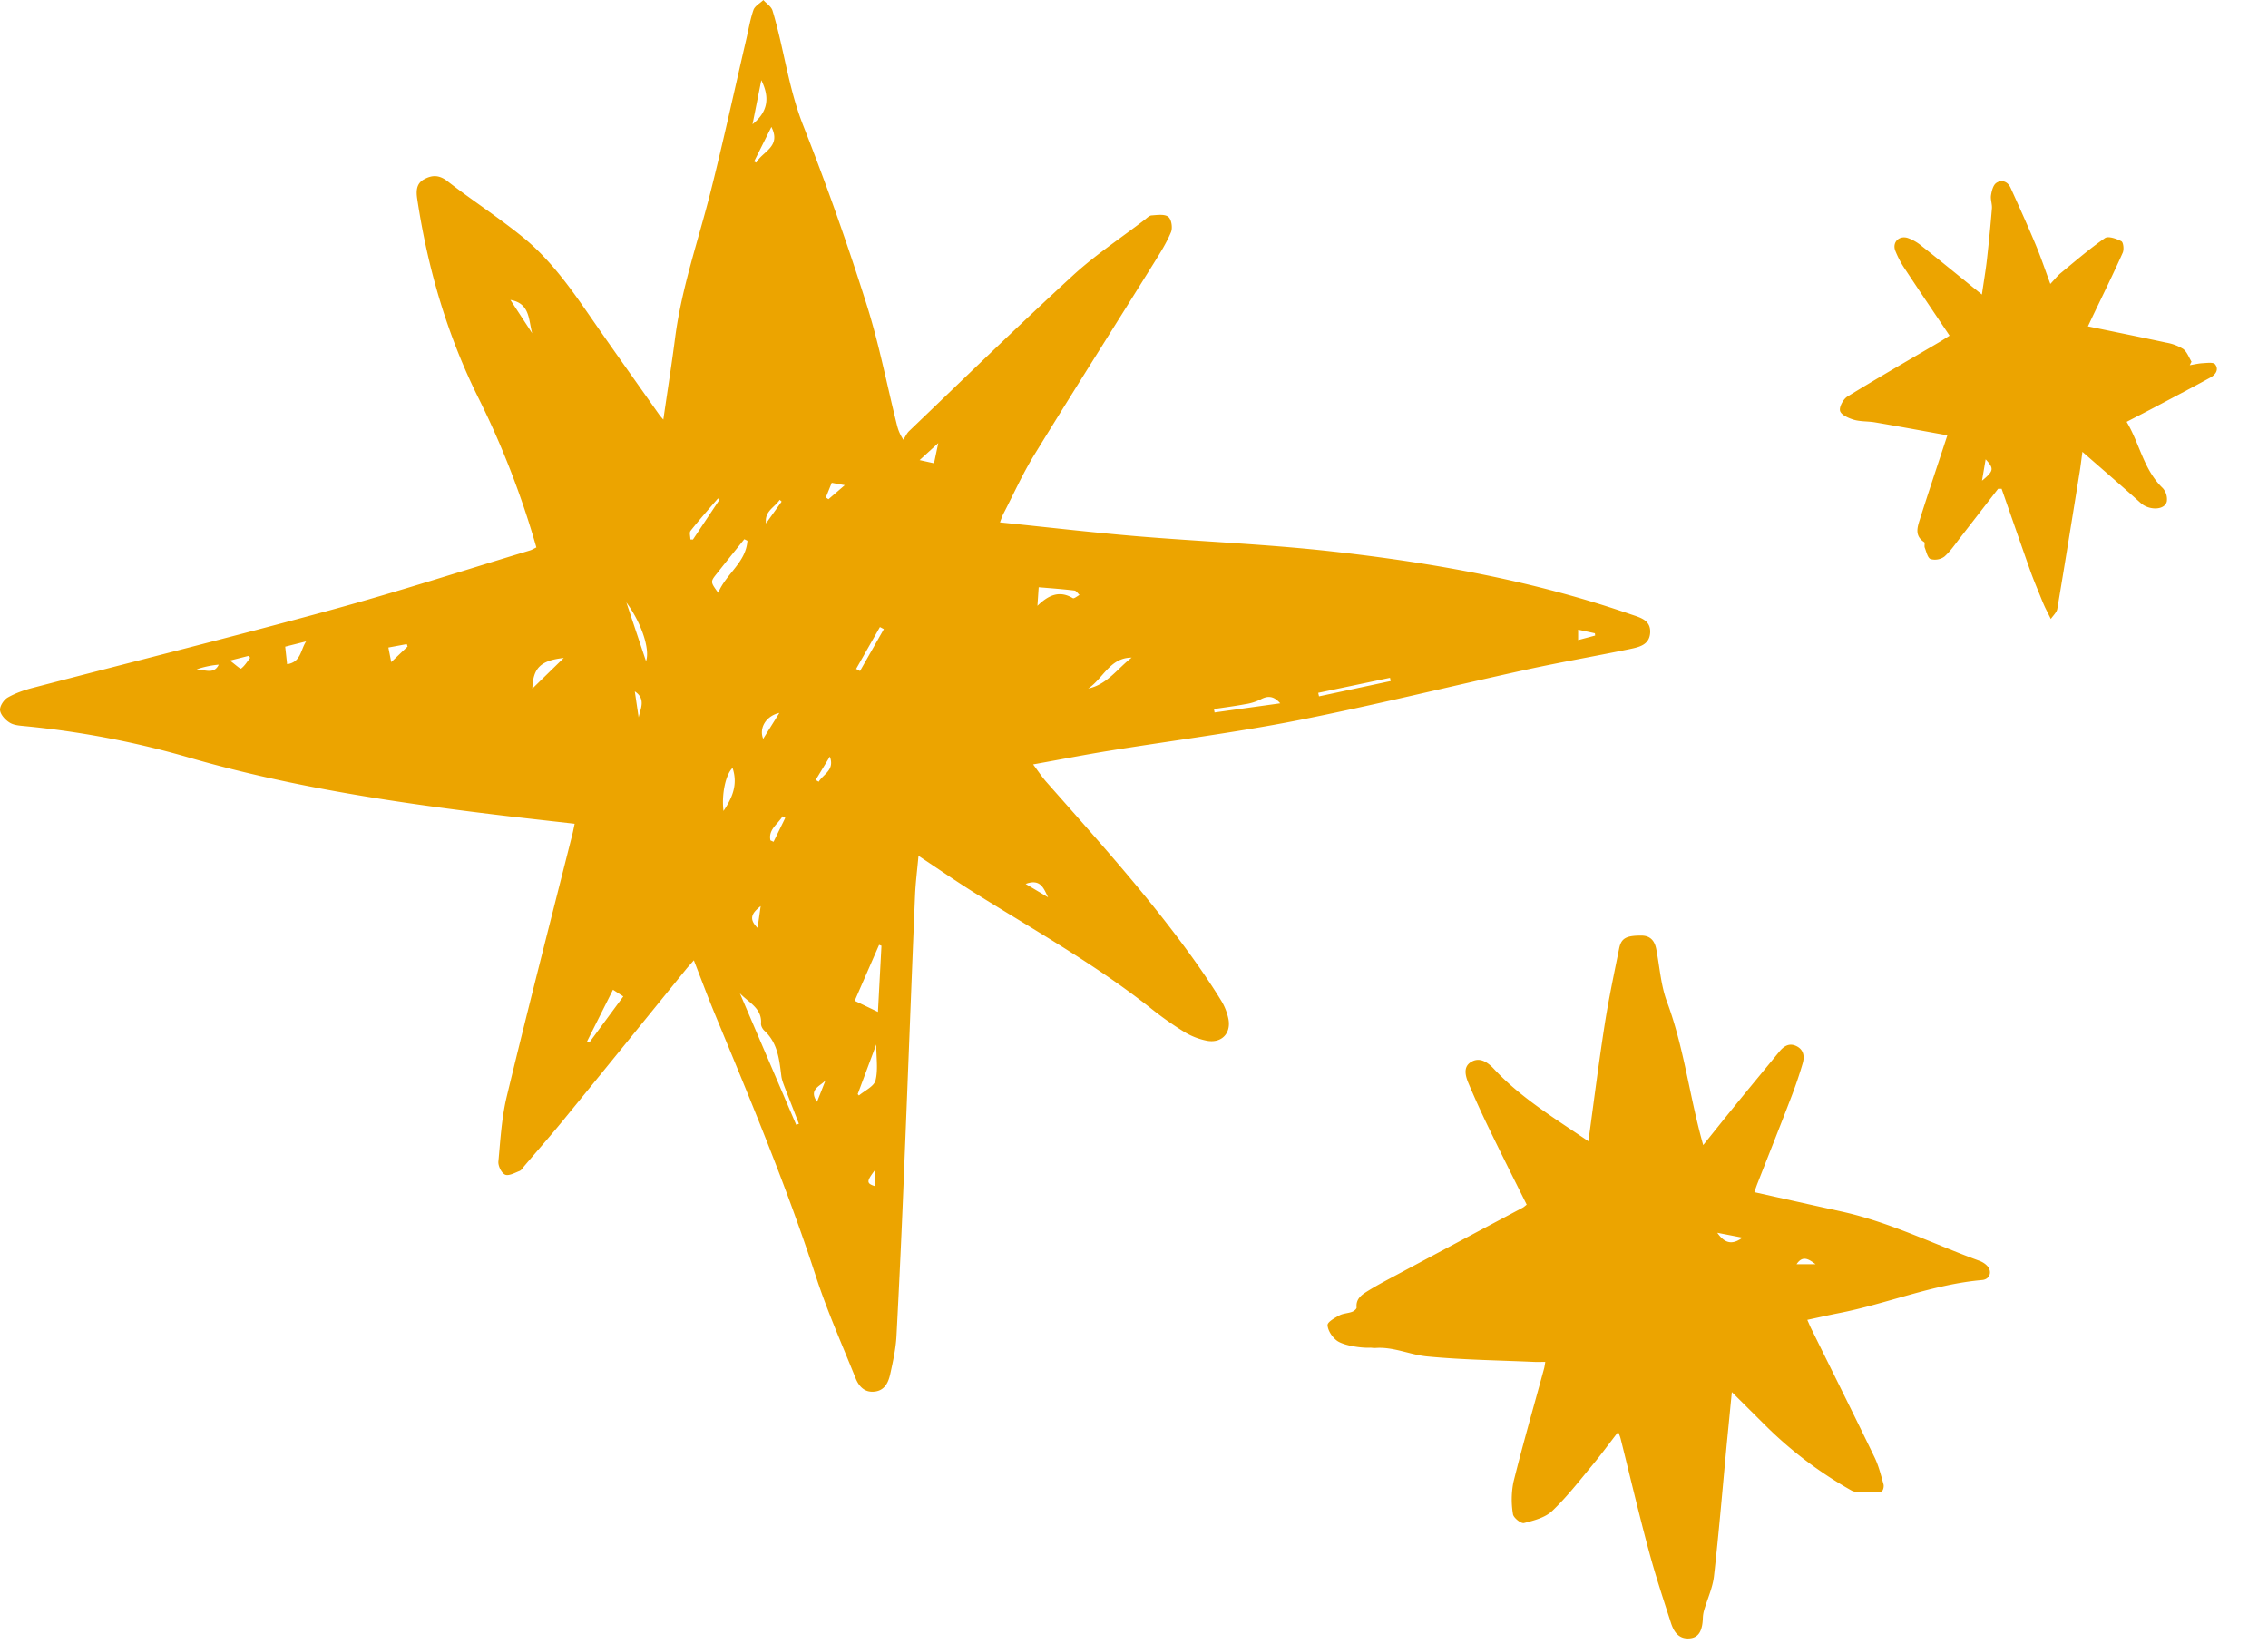 <svg xmlns="http://www.w3.org/2000/svg" width="40" height="29" viewBox="0 0 40 29"><path fill="#ECA400" fill-rule="evenodd" d="M15.425 20.916v-.273c-.143.19-.145.225 0 .273ZM3.46 11.811c.138-.014.31.096.398-.09-.114.01-.227.032-.336.065-.022.006-.042.017-.062.025ZM14.41 19.43l.15-.379c-.088.105-.307.155-.15.379Zm-.624-10.584-.035-.032c-.087.134-.272.2-.241.416l.276-.385Zm14.047 2.442.3-.08a5.614 5.614 0 0 1-.004-.04l-.296-.064v.184Zm-16.57 1.365c.033-.157.133-.329-.067-.46l.068.46Zm2.153 3.326c-.157.125-.217.223-.055.385l.055-.385ZM4.412 11.6l-.027-.034-.33.083c.094.069.181.152.197.141.064-.048.109-.124.16-.19Zm10.153-2.828.046.032.288-.248-.23-.042-.104.258Zm1.654-.658.254.056.075-.356-.329.3Zm1.87 7.474.396.236c-.076-.152-.13-.336-.396-.236Zm-4.24-1.166-.048-.026c-.081.137-.255.233-.213.424l.055.025.207-.423Zm.787-1.08-.25.412.053.032c.083-.137.285-.204.197-.443Zm-7.447-1.94-.015-.043-.324.06.05.257.289-.275Zm6.557 1.17c-.24.054-.362.27-.286.457l.286-.458ZM12.69 8.81l-.028-.02c-.162.188-.327.375-.482.57-.026.032-.004.1-.004.153l.045.002.47-.705Zm.915-6.572-.305.61.039.02c.104-.196.445-.277.266-.629Zm1.984 8.857-.07-.037-.42.738.069.037.42-.738ZM9.002 5.289l.384.588c-.066-.236-.036-.528-.384-.588Zm15.526 6.721-.013-.057-1.266.265.014.062 1.264-.27ZM13.272 2.191c.274-.221.307-.471.155-.777l-.155.777ZM5.03 11.404l.034.309c.245-.035.237-.257.335-.402l-.369.093Zm7.89 2.138c-.124.12-.196.47-.16.759.157-.233.257-.467.16-.759Zm-1.873-2.918.347 1.036c.074-.206-.078-.671-.347-1.036Zm11.532 1.779c-.118-.136-.223-.136-.352-.066a.923.923 0 0 1-.27.082c-.181.034-.364.057-.546.085l.01.06 1.158-.161Zm-4.281-1.72c.19-.185.383-.278.624-.134.02.012.077-.036.117-.057-.03-.027-.057-.075-.09-.078-.208-.025-.416-.04-.63-.058l-.022.328Zm-8.909 1.46.554-.54c-.412.044-.542.18-.554.54Zm9.8 0c.337-.07.52-.354.77-.546-.388 0-.505.375-.77.547Zm-4.062 7.152.022.024c.102-.087.265-.159.292-.265.048-.19.013-.401.013-.635l-.327.876Zm-4.316-1.841-.457.911.039.021.6-.814-.182-.118Zm2.371-7.918-.055-.027c-.16.2-.321.398-.48.6-.121.151-.12.152.02.345.137-.335.49-.535.515-.918Zm2.364 7.142-.042-.015-.43.986.41.196.062-1.167Zm-1.503 3.158.047-.018-.249-.64c-.025-.067-.052-.134-.061-.204-.036-.289-.063-.579-.298-.797-.033-.03-.063-.086-.06-.126.02-.272-.22-.372-.373-.534l.994 2.32Zm-3.908-5.309L9.016 14.4c-1.94-.23-3.87-.51-5.75-1.06a15.85 15.85 0 0 0-2.81-.533c-.095-.01-.202-.014-.28-.06-.078-.047-.165-.139-.175-.22-.009-.071.065-.186.135-.226.139-.08.298-.134.454-.174 1.752-.458 3.51-.895 5.256-1.372 1.175-.321 2.335-.696 3.501-1.048.039-.012.074-.035.113-.053a15.376 15.376 0 0 0-1.014-2.62c-.557-1.116-.902-2.295-1.087-3.524-.021-.138-.019-.273.12-.348.138-.076.264-.082.412.033.432.336.895.634 1.32.979.473.381.827.871 1.17 1.367.41.594.829 1.181 1.245 1.771.015.023.035.043.073.088.072-.5.147-.971.208-1.444.114-.877.407-1.711.623-2.564.226-.893.421-1.794.63-2.692.041-.175.07-.354.128-.523.024-.07.114-.118.175-.176.056.062.14.114.162.187.202.668.279 1.364.54 2.023a47.965 47.965 0 0 1 1.111 3.133c.224.7.363 1.428.541 2.143.019.075.04.15.115.268.034-.052.06-.114.104-.155.958-.917 1.907-1.842 2.883-2.739.392-.361.845-.66 1.27-.986.038-.029.079-.073.12-.076.1-.007.23-.027.295.024.057.043.08.194.049.27-.077.186-.187.36-.295.534-.705 1.132-1.42 2.259-2.117 3.395-.204.332-.364.69-.543 1.036-.022.042-.036.087-.062.154.81.083 1.602.176 2.396.243 1.145.096 2.295.14 3.436.267 1.798.2 3.576.518 5.291 1.111.165.057.36.099.344.33-.016.215-.202.25-.367.285-.603.124-1.21.229-1.811.36-1.35.296-2.692.63-4.047.897-1.095.215-2.206.355-3.31.534-.434.07-.866.155-1.347.241.09.12.155.221.234.31.92 1.043 1.854 2.075 2.657 3.212.148.212.293.426.427.646.059.096.102.206.125.315.053.253-.113.435-.37.392a1.215 1.215 0 0 1-.415-.162 5.886 5.886 0 0 1-.59-.418c-.968-.765-2.043-1.37-3.086-2.021-.332-.207-.654-.43-1.004-.662-.022.248-.052.477-.061.707-.067 1.617-.127 3.236-.193 4.852-.038.97-.083 1.94-.134 2.91-.012.226-.062.451-.111.674-.034.15-.1.292-.286.307-.173.015-.27-.101-.325-.239-.241-.6-.505-1.194-.704-1.808-.513-1.576-1.152-3.103-1.785-4.632-.124-.3-.236-.603-.363-.928-.05.059-.093.105-.133.153-.71.873-1.418 1.747-2.13 2.618-.235.29-.483.57-.724.854-.028.032-.051.076-.086.09-.084.033-.193.093-.256.065-.064-.029-.125-.155-.118-.231.036-.387.058-.78.15-1.157.372-1.543.768-3.08 1.156-4.619.013-.051.022-.103.039-.18Zm21.885 7.767c-.113-.085-.226-.164-.334 0h.334Zm-1.29-.468-.443-.086c.113.16.242.237.444.086Zm-2.716-1.7c.097-.705.182-1.381.287-2.055.07-.45.165-.895.255-1.342.036-.183.123-.23.387-.23.163-.002.24.093.268.239.06.311.08.638.19.931.302.81.395 1.668.638 2.525.205-.256.395-.493.587-.729.25-.307.503-.612.754-.918.079-.096.172-.16.299-.101.134.063.15.185.114.308-.059.201-.127.4-.202.595-.193.505-.393 1.006-.59 1.508-.022.055-.04.11-.06.167.52.116 1.025.229 1.532.34.85.186 1.626.574 2.436.87.049.018.099.048.135.086.097.098.053.24-.083.253-.875.076-1.686.421-2.539.586-.177.035-.353.075-.547.117.026.058.045.105.067.15.374.759.752 1.515 1.12 2.276.072.149.112.314.157.474.01.038-.004.106-.031.123-.037.024-.097.012-.147.015-.057 0-.113.005-.17.002-.072-.006-.157.003-.217-.031a7.056 7.056 0 0 1-1.53-1.159l-.58-.577-.09.92c-.073.776-.138 1.552-.225 2.326-.023.203-.114.398-.173.597a.571.571 0 0 0-.023.139c-.007.227-.074.344-.222.361-.196.023-.287-.108-.338-.263-.14-.433-.283-.866-.4-1.306-.174-.647-.327-1.3-.49-1.95-.008-.034-.023-.067-.043-.122-.157.203-.298.397-.45.58-.23.278-.453.566-.713.814-.123.118-.323.17-.498.214-.051.015-.188-.093-.195-.157a1.574 1.574 0 0 1 .008-.564c.166-.668.357-1.33.538-1.994.01-.034.014-.069.024-.127-.075 0-.138.003-.201 0-.627-.028-1.257-.036-1.88-.096-.307-.029-.6-.175-.92-.149-.03.002-.06-.006-.09-.005-.16.008-.482-.04-.593-.131-.079-.063-.152-.175-.156-.267-.003-.056.127-.128.21-.173.066-.035.152-.035.225-.063.032-.012.08-.052.077-.076-.015-.157.095-.227.202-.293.138-.086.282-.163.426-.24.765-.409 1.532-.818 2.3-1.226.02-.01.037-.027.072-.054-.217-.435-.435-.868-.646-1.305a16.65 16.65 0 0 1-.38-.834c-.053-.126-.1-.29.044-.376.15-.093.29 0 .4.117.48.517 1.08.877 1.67 1.28Zm6.942-11.649c.21-.173.215-.214.064-.377l-.064.377Zm.283.144-.66.852c-.093.118-.177.246-.288.344a.283.283 0 0 1-.242.042c-.053-.02-.074-.13-.103-.202-.011-.03.008-.086-.01-.097-.171-.11-.121-.261-.075-.404.157-.495.323-.988.484-1.479-.419-.076-.845-.155-1.272-.228-.124-.022-.255-.012-.375-.046-.093-.027-.226-.086-.245-.156-.02-.07.057-.21.131-.255.534-.328 1.077-.64 1.618-.958.057-.034.112-.07.182-.115-.265-.395-.527-.781-.783-1.17a1.679 1.679 0 0 1-.175-.33c-.055-.146.066-.27.219-.223a.8.8 0 0 1 .248.143c.344.271.683.55 1.061.855.033-.228.066-.418.088-.609a29.8 29.8 0 0 0 .089-.912c.005-.076-.028-.156-.016-.23.012-.077.037-.179.093-.217.097-.065.203-.024.253.088.148.326.295.651.433.981.095.224.172.455.267.712.078-.082.125-.143.184-.192.256-.21.507-.428.779-.616.058-.041.204.01.29.055.036.02.05.148.023.205-.166.372-.347.738-.523 1.106l-.09.19c.475.099.929.19 1.38.287a.837.837 0 0 1 .3.112c.067.05.1.147.147.224l-.031.062c.075-.012.15-.031.225-.035.076-.004.19-.021.221.018.074.093.009.186-.084.236-.311.171-.626.335-.94.502-.17.09-.342.178-.535.278.232.389.299.845.636 1.168a.294.294 0 0 1 .073.234c-.035.16-.313.164-.462.029-.328-.296-.665-.585-1.027-.902-.02.148-.033.262-.052.376-.129.798-.257 1.597-.391 2.393-.011.064-.075.12-.114.179l-.099-.198a3.17 3.17 0 0 1-.071-.165c-.064-.16-.132-.318-.19-.48-.171-.484-.339-.969-.508-1.453h-.064Z"/></svg>